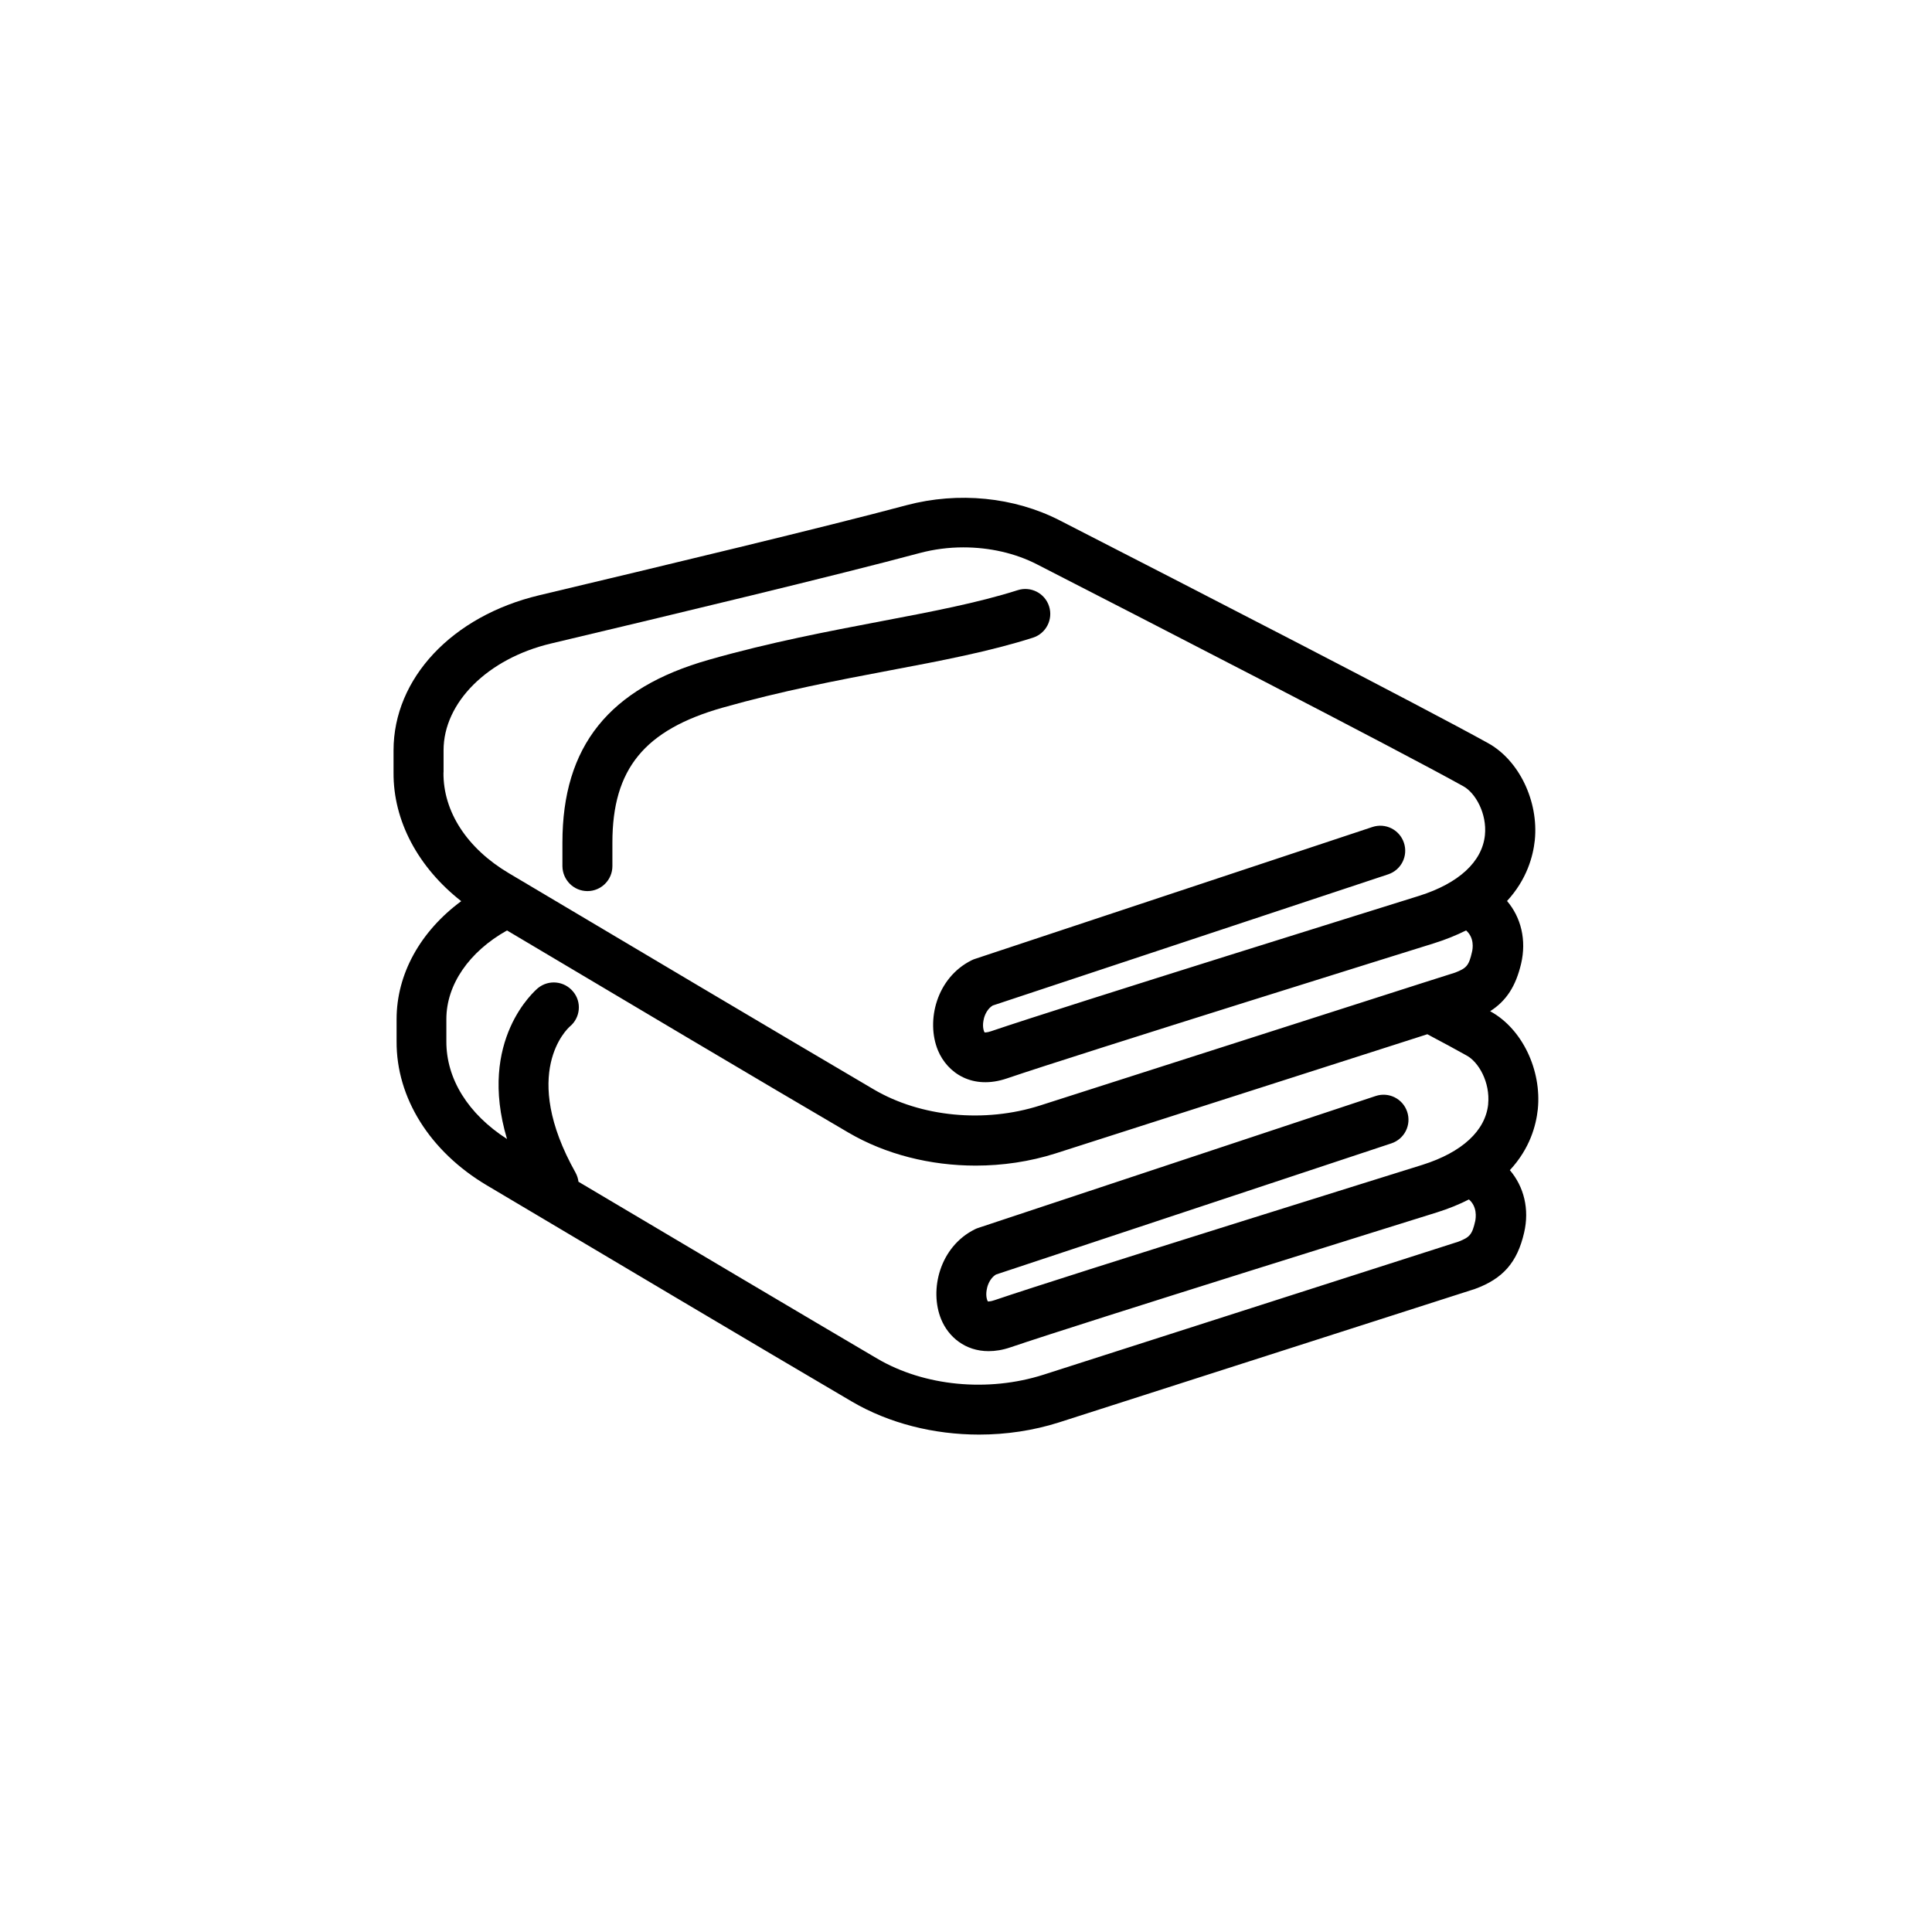 <?xml version="1.0" encoding="UTF-8"?>
<!-- The Best Svg Icon site in the world: iconSvg.co, Visit us! https://iconsvg.co -->
<svg fill="#000000" width="800px" height="800px" version="1.1" viewBox="144 144 512 512" xmlns="http://www.w3.org/2000/svg">
 <g>
  <path d="m539.1 412.09c-0.051-0.051-0.152-0.051-0.203-0.102 4.332-2.769 6.801-6.648 8.211-12.594 1.461-6.246 0-12.242-3.727-16.625 5.289-5.742 6.902-11.891 7.356-16.07 1.059-10.379-4.18-21.262-12.445-25.797-17.18-9.523-78.441-41.059-113.46-58.996-12.09-6.195-26.852-7.656-40.559-4.031-21.41 5.742-64.789 16.121-97.387 23.879-23.074 5.492-38.594 22.016-38.594 41.109v5.844c-0.102 12.848 6.551 25.191 17.938 34.109-10.832 8.012-17.129 19.297-17.129 31.285v5.844c-0.102 14.965 8.816 29.223 23.93 38.188 27.156 16.121 74.008 43.984 96.781 57.332 9.824 5.742 21.664 8.715 33.656 8.715 7.152 0 14.359-1.059 21.16-3.223l110.23-35.367c7.457-2.719 11.234-7.055 13.047-14.914 1.461-6.246-0.051-12.191-3.777-16.574 5.34-5.742 6.953-11.891 7.406-16.121 1.059-10.473-4.18-21.305-12.441-25.891zm-277.55-63.379v-5.894c0-12.645 11.688-24.285 28.414-28.266 32.695-7.758 76.176-18.188 97.738-23.98 3.777-1.008 7.707-1.512 11.586-1.512 6.902 0 13.703 1.512 19.496 4.484 28.113 14.41 95.422 49.02 113.05 58.844 3.176 1.762 6.246 7.203 5.691 12.898-0.707 7.055-6.902 12.797-17.434 16.121-3.828 1.211-94.012 29.27-113.41 35.871-1.16 0.402-1.664 0.301-1.715 0.352-0.203-0.203-0.656-1.359-0.352-3.074 0.102-0.707 0.605-2.922 2.469-4.082l104.79-34.762c3.477-1.16 5.34-4.887 4.18-8.363-1.16-3.477-4.887-5.34-8.363-4.18l-105.35 34.965c-0.301 0.102-0.555 0.203-0.855 0.352-9.32 4.637-12.141 16.07-8.918 23.879 2.469 5.945 9.117 10.578 18.34 7.406 19.246-6.551 112.1-35.469 113.05-35.77 3.223-1.008 6.047-2.168 8.566-3.426 2.215 1.914 1.812 4.785 1.562 5.742-0.805 3.578-1.461 4.281-4.484 5.441l-8.715 2.769-101.27 32.445c-14.66 4.684-31.59 3.074-44.082-4.281-22.723-13.352-69.574-41.16-96.68-57.281-11.031-6.547-17.43-16.27-17.328-26.699zm276.84 87.863c-0.707 7.055-6.902 12.797-17.434 16.121-3.828 1.211-94.012 29.27-113.41 35.871-1.16 0.402-1.664 0.301-1.715 0.352-0.203-0.203-0.656-1.359-0.352-3.074 0.102-0.707 0.605-2.922 2.469-4.082l104.79-34.762c3.477-1.16 5.34-4.887 4.18-8.363-1.16-3.477-4.887-5.34-8.363-4.18l-105.35 34.965c-0.301 0.102-0.555 0.203-0.855 0.352-9.32 4.637-12.141 16.07-8.918 23.879 1.914 4.637 6.348 8.414 12.543 8.414 1.812 0 3.727-0.301 5.793-1.008 19.246-6.551 112.1-35.469 113.05-35.77 3.223-1.008 5.996-2.168 8.465-3.426 2.215 1.914 1.863 4.785 1.664 5.742-0.805 3.578-1.461 4.281-4.434 5.441l-109.98 35.266c-14.66 4.684-31.59 3.074-44.082-4.281-18.34-10.781-52.395-30.984-79.148-46.855-0.102-0.805-0.352-1.613-0.754-2.367-14.863-26.449-2.215-38.188-1.512-38.793 2.769-2.316 3.176-6.449 0.855-9.219-2.316-2.82-6.449-3.273-9.32-0.957-0.754 0.656-16.07 13.703-8.211 40.004-10.277-6.602-16.121-15.922-16.07-25.895v-5.894c0-9.07 5.996-17.836 16.07-23.477 27.609 16.426 69.426 41.262 90.535 53.605 9.824 5.742 21.664 8.715 33.656 8.715 7.152 0 14.359-1.059 21.16-3.223l98.547-31.59c4.281 2.266 7.809 4.18 10.328 5.594 3.269 1.711 6.344 7.152 5.789 12.895z"/>
  <path d="m299.69 380.15c3.629 0 6.602-2.973 6.602-6.602v-6.246c0-19.496 8.465-29.875 29.223-35.77 15.668-4.434 30.23-7.203 44.336-9.875 13.652-2.57 26.551-5.039 37.887-8.664 3.477-1.109 5.391-4.836 4.281-8.312-1.109-3.477-4.836-5.391-8.312-4.281-10.578 3.375-23.074 5.742-36.324 8.262-13.703 2.621-29.27 5.543-45.492 10.176-26.5 7.508-38.844 22.922-38.844 48.465v6.246c0.043 3.629 2.965 6.602 6.644 6.602z"/>
 </g>
</svg>